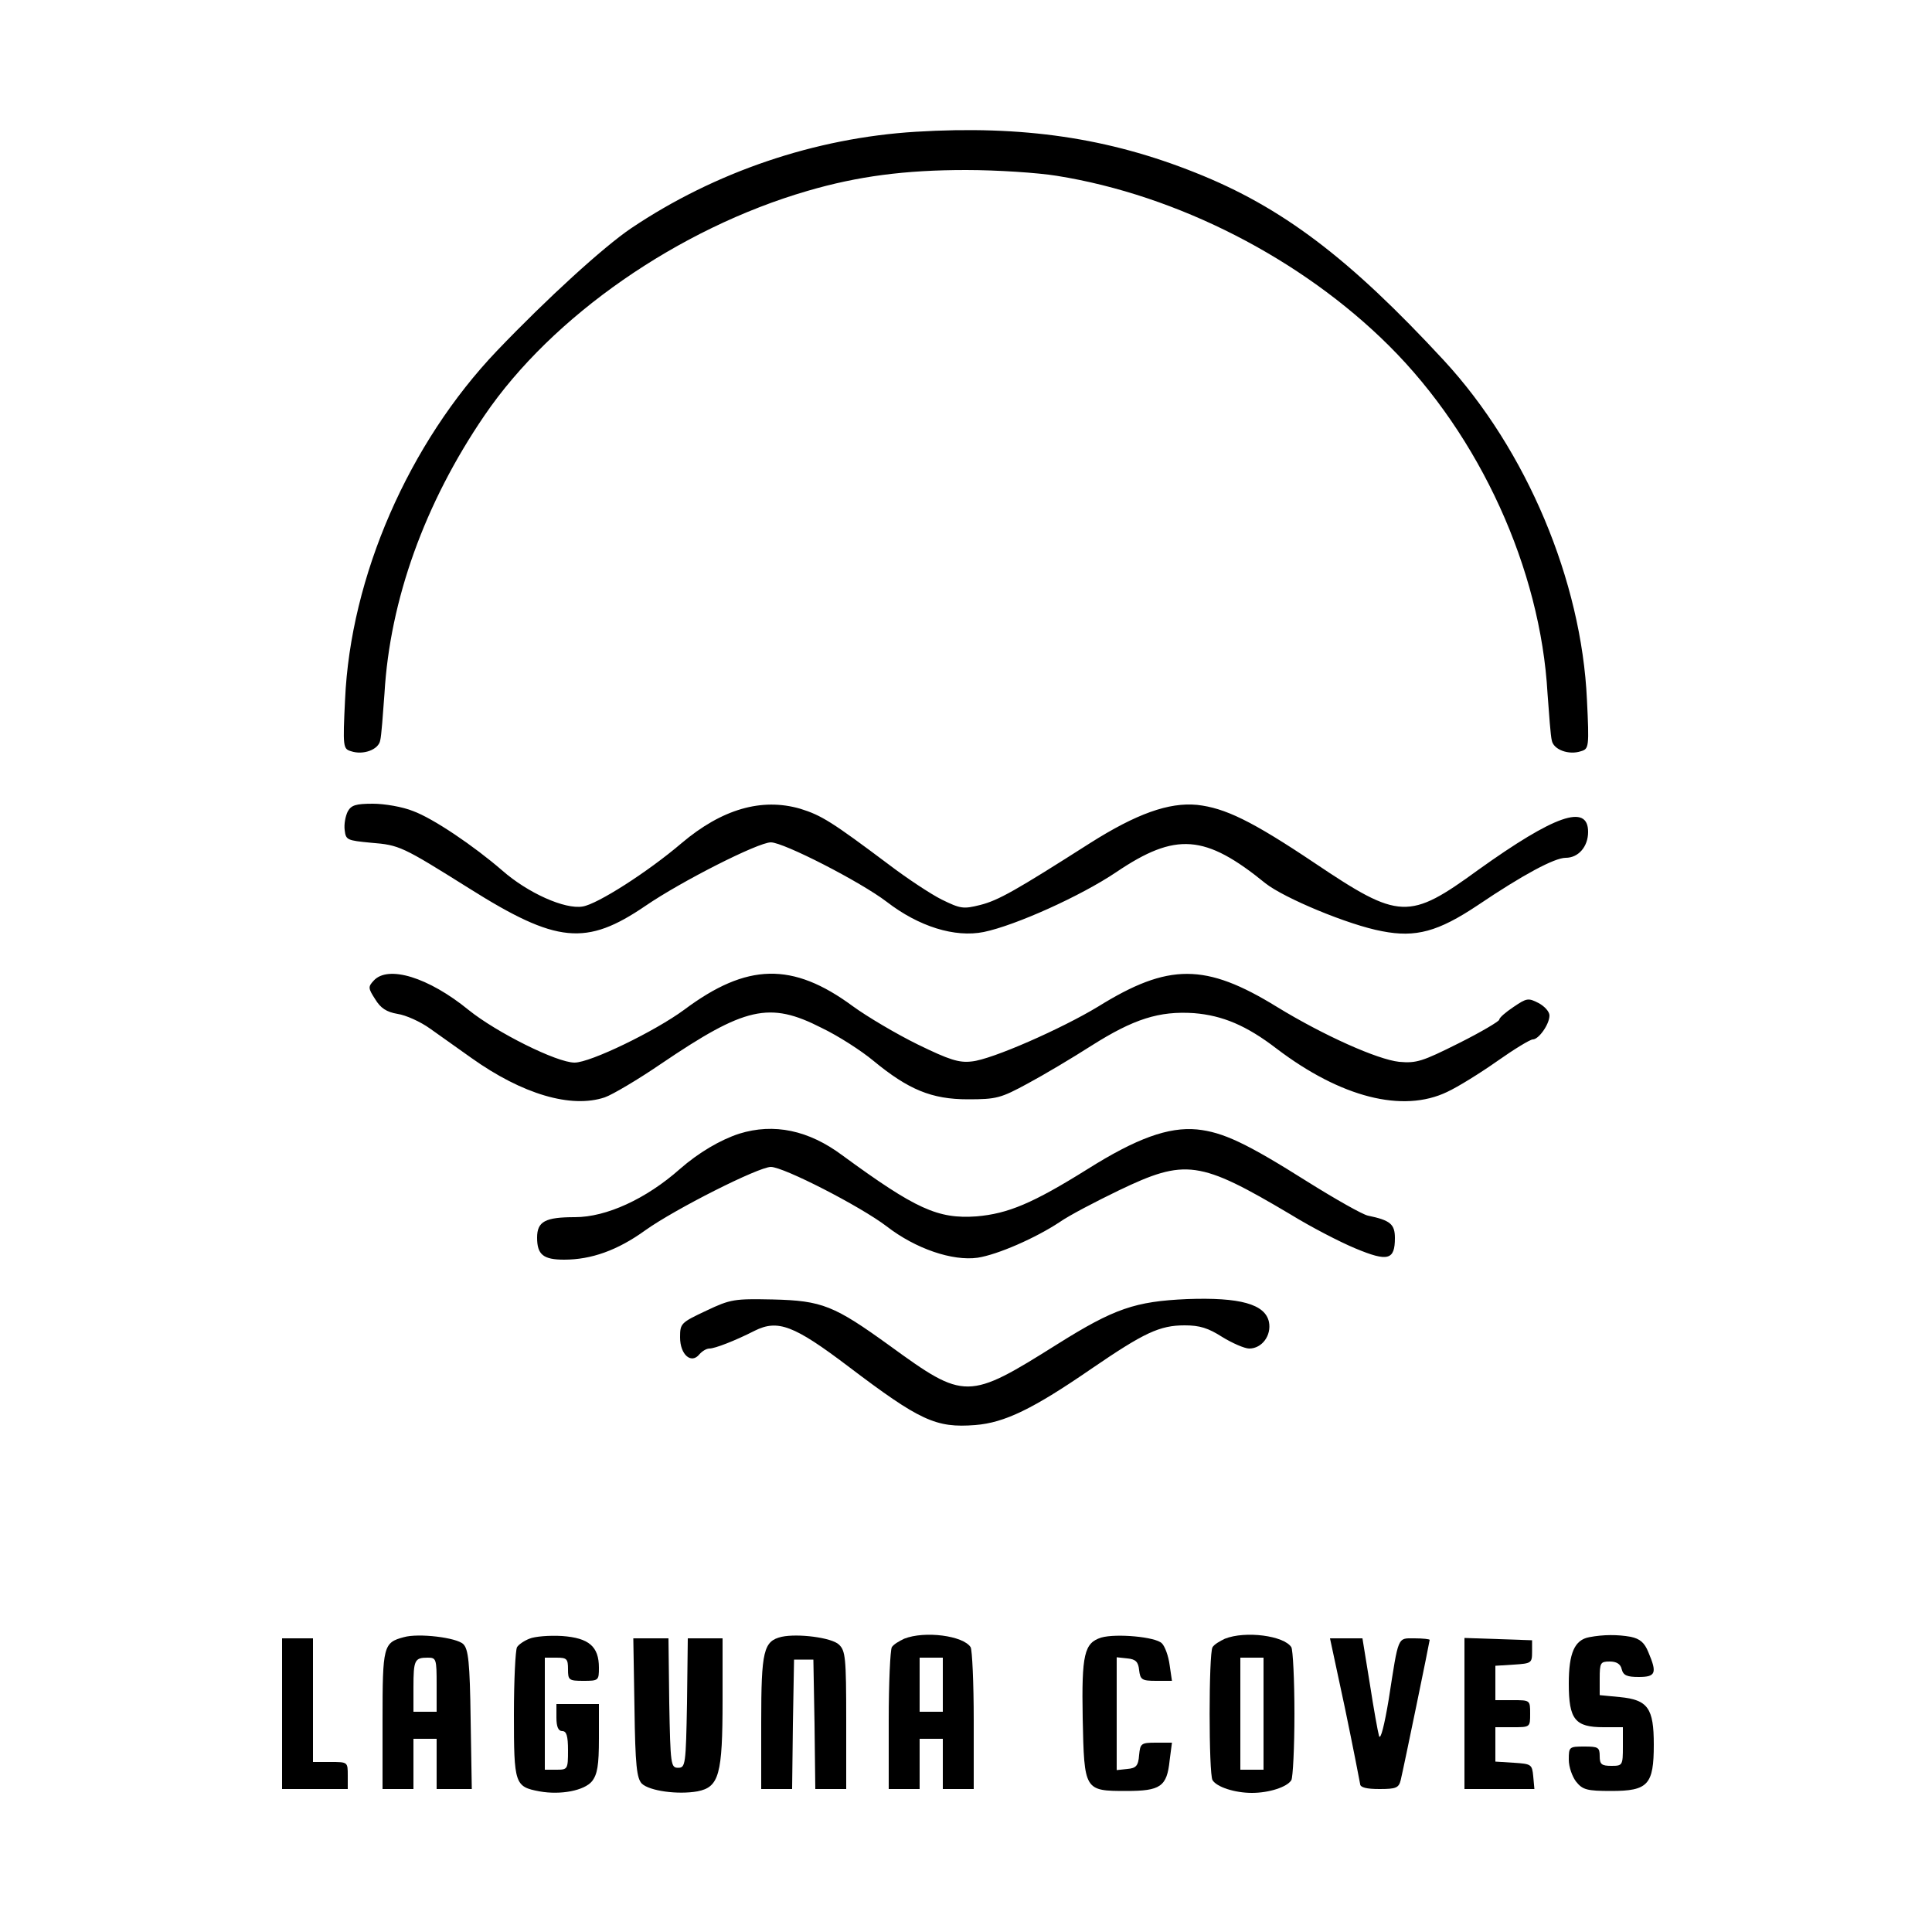 <?xml version="1.0" standalone="no"?>
<!DOCTYPE svg PUBLIC "-//W3C//DTD SVG 20010904//EN"
 "http://www.w3.org/TR/2001/REC-SVG-20010904/DTD/svg10.dtd">
<svg version="1.0" xmlns="http://www.w3.org/2000/svg"
 width="500pt" height="500pt" viewBox="0 0 500 500"
 preserveAspectRatio="xMidYMid meet">

<g transform="translate(0,500) scale(0.1,-0.1)"
fill="#000000" stroke="none">
<path d="M2370 4659 c-261 -16 -520 -104 -737 -250 -71 -48 -217 -181 -347
-317 -228 -239 -379 -584 -393 -903 -6 -122 -5 -127 15 -133 32 -11 72 4 76
28 3 11 7 66 11 121 14 242 104 493 259 720 175 257 502 484 836 581 130 38
252 54 410 54 80 0 186 -7 235 -15 313 -50 634 -215 860 -440 235 -234 392
-578 410 -900 4 -55 8 -110 11 -121 4 -24 44 -39 76 -28 20 6 21 11 15 133
-14 308 -156 646 -370 878 -245 265 -419 397 -643 486 -225 90 -447 123 -724
106z"/>
<path d="M900 2900 c-6 -12 -10 -33 -8 -48 3 -26 6 -27 68 -33 74 -6 80 -9
254 -118 227 -143 303 -150 457 -45 92 63 291 164 324 164 33 0 232 -102 300
-154 83 -64 176 -93 251 -78 82 17 251 93 343 155 154 104 230 98 386 -29 48
-38 215 -108 302 -124 87 -17 145 -1 247 67 117 79 199 123 228 123 33 0 58
29 58 67 0 74 -87 43 -284 -98 -180 -131 -204 -130 -423 17 -164 110 -233 143
-305 151 -73 7 -157 -23 -277 -99 -193 -123 -237 -148 -284 -160 -44 -11 -51
-10 -100 14 -28 14 -90 55 -136 90 -148 111 -175 128 -230 145 -100 29 -203
-1 -307 -89 -88 -75 -218 -158 -256 -164 -46 -8 -142 35 -208 93 -74 64 -179
135 -231 154 -27 11 -74 19 -104 19 -45 0 -56 -4 -65 -20z"/>
<path d="M967 2462 c-15 -16 -14 -20 4 -48 14 -23 29 -33 58 -38 21 -3 59 -20
84 -38 26 -18 74 -53 107 -76 132 -94 258 -131 345 -102 20 7 86 46 146 87
217 147 280 162 415 93 44 -21 104 -60 134 -85 91 -75 151 -100 245 -100 74 0
85 3 155 41 41 22 115 66 165 98 109 69 175 90 265 84 74 -6 136 -32 214 -92
166 -126 326 -167 441 -112 28 13 86 49 130 80 44 31 85 56 92 56 15 0 43 39
43 62 0 10 -13 24 -28 32 -27 14 -31 13 -65 -10 -21 -14 -37 -28 -37 -33 0 -4
-47 -32 -105 -61 -94 -47 -109 -52 -154 -48 -56 6 -195 68 -316 142 -185 114
-281 114 -463 1 -94 -57 -275 -137 -327 -142 -33 -4 -58 4 -140 44 -55 27
-131 72 -168 99 -156 115 -274 112 -436 -9 -76 -56 -243 -137 -284 -137 -46 0
-202 78 -274 136 -104 85 -209 117 -246 76z"/>
<path d="M1913 2066 c-49 -16 -105 -49 -153 -91 -88 -78 -191 -125 -272 -125
-77 0 -98 -11 -98 -53 0 -44 16 -57 70 -57 70 0 138 24 210 76 77 55 293 164
325 164 33 0 232 -102 300 -154 75 -58 170 -90 235 -81 52 8 150 51 212 92 24
17 93 53 153 82 173 83 209 78 445 -62 52 -32 127 -71 168 -88 84 -35 102 -30
102 27 0 36 -12 46 -70 58 -14 3 -83 42 -155 87 -160 101 -220 129 -287 136
-74 7 -157 -23 -284 -103 -141 -88 -205 -115 -287 -122 -100 -7 -157 19 -347
158 -87 65 -177 84 -267 56z"/>
<path d="M1828 1608 c-66 -31 -68 -33 -68 -69 0 -45 29 -70 50 -44 7 8 18 15
26 15 14 0 66 20 117 46 60 30 102 14 242 -92 186 -141 227 -160 329 -152 76
6 150 42 301 146 136 93 176 112 241 112 39 0 61 -7 97 -30 26 -16 58 -30 70
-30 33 0 58 34 51 69 -10 46 -75 64 -212 59 -134 -6 -188 -24 -336 -117 -231
-145 -239 -145 -433 -4 -144 104 -175 117 -303 120 -99 2 -109 1 -172 -29z"/>
<path d="M1045 763 c-53 -14 -55 -23 -55 -215 l0 -178 40 0 40 0 0 65 0 65 30
0 30 0 0 -65 0 -65 46 0 45 0 -3 180 c-2 149 -6 182 -19 195 -17 17 -116 29
-154 18z m85 -123 l0 -70 -30 0 -30 0 0 63 c0 71 3 77 37 77 22 0 23 -3 23
-70z"/>
<path d="M1370 759 c-13 -5 -28 -15 -32 -22 -4 -7 -8 -85 -8 -174 0 -180 2
-187 66 -199 55 -10 116 2 136 26 14 18 18 41 18 111 l0 89 -55 0 -55 0 0 -35
c0 -24 5 -35 15 -35 11 0 15 -12 15 -50 0 -49 -1 -50 -30 -50 l-30 0 0 145 0
145 30 0 c27 0 30 -3 30 -30 0 -28 2 -30 40 -30 39 0 40 1 40 34 0 55 -26 77
-95 82 -33 2 -71 -1 -85 -7z"/>
<path d="M2023 764 c-47 -11 -53 -36 -53 -221 l0 -173 40 0 40 0 2 168 3 167
25 0 25 0 3 -167 2 -168 40 0 40 0 0 178 c0 163 -2 180 -19 196 -19 18 -106
29 -148 20z"/>
<path d="M2340 759 c-13 -6 -28 -15 -32 -22 -4 -7 -8 -92 -8 -189 l0 -178 40
0 40 0 0 65 0 65 30 0 30 0 0 -65 0 -65 40 0 40 0 0 178 c0 97 -4 182 -8 189
-19 30 -119 43 -172 22z m100 -119 l0 -70 -30 0 -30 0 0 70 0 70 30 0 30 0 0
-70z"/>
<path d="M2850 762 c-44 -14 -51 -43 -48 -209 4 -187 4 -188 113 -188 88 0
105 11 112 79 l6 46 -41 0 c-39 0 -41 -2 -44 -32 -2 -28 -8 -34 -30 -36 l-28
-3 0 146 0 146 28 -3 c21 -2 28 -9 30 -30 3 -25 7 -28 44 -28 l41 0 -6 41 c-3
23 -12 48 -20 56 -16 17 -119 26 -157 15z"/>
<path d="M3170 759 c-13 -6 -28 -15 -32 -22 -10 -16 -10 -328 0 -344 11 -18
58 -33 102 -33 44 0 91 15 102 33 4 7 8 84 8 172 0 88 -4 165 -8 172 -19 30
-119 43 -172 22z m100 -194 l0 -145 -30 0 -30 0 0 145 0 145 30 0 30 0 0 -145z"/>
<path d="M4113 763 c-38 -7 -53 -41 -53 -120 0 -93 16 -113 90 -113 l50 0 0
-50 c0 -49 -1 -50 -30 -50 -25 0 -30 4 -30 25 0 23 -4 25 -40 25 -39 0 -40 -1
-40 -34 0 -19 9 -44 19 -57 17 -21 28 -24 91 -24 95 0 110 16 110 120 0 94
-15 116 -88 123 l-52 5 0 43 c0 41 2 44 26 44 17 0 28 -6 31 -20 4 -16 14 -20
44 -20 44 0 48 10 25 64 -10 25 -22 35 -46 40 -34 6 -70 6 -107 -1z"/>
<path d="M730 565 l0 -195 85 0 85 0 0 35 c0 35 0 35 -45 35 l-45 0 0 160 0
160 -40 0 -40 0 0 -195z"/>
<path d="M1642 580 c2 -150 6 -182 19 -196 20 -19 93 -29 144 -20 56 11 65 43
65 236 l0 160 -45 0 -45 0 -2 -167 c-3 -160 -4 -168 -23 -168 -19 0 -20 8 -23
168 l-2 167 -46 0 -45 0 3 -180z"/>
<path d="M3481 578 c21 -101 38 -189 39 -195 0 -9 17 -13 50 -13 43 0 50 3 55
23 9 38 75 359 75 363 0 2 -18 4 -39 4 -45 0 -41 9 -67 -158 -11 -66 -21 -106
-25 -95 -3 10 -14 71 -24 136 l-19 117 -42 0 -42 0 39 -182z"/>
<path d="M3790 565 l0 -195 91 0 90 0 -3 33 c-3 31 -5 32 -50 35 l-48 3 0 45
0 44 45 0 c45 0 45 0 45 35 0 35 0 35 -45 35 l-45 0 0 44 0 45 48 3 c45 3 47
4 47 33 l0 30 -87 3 -88 3 0 -196z"/>
</g>
</svg>
